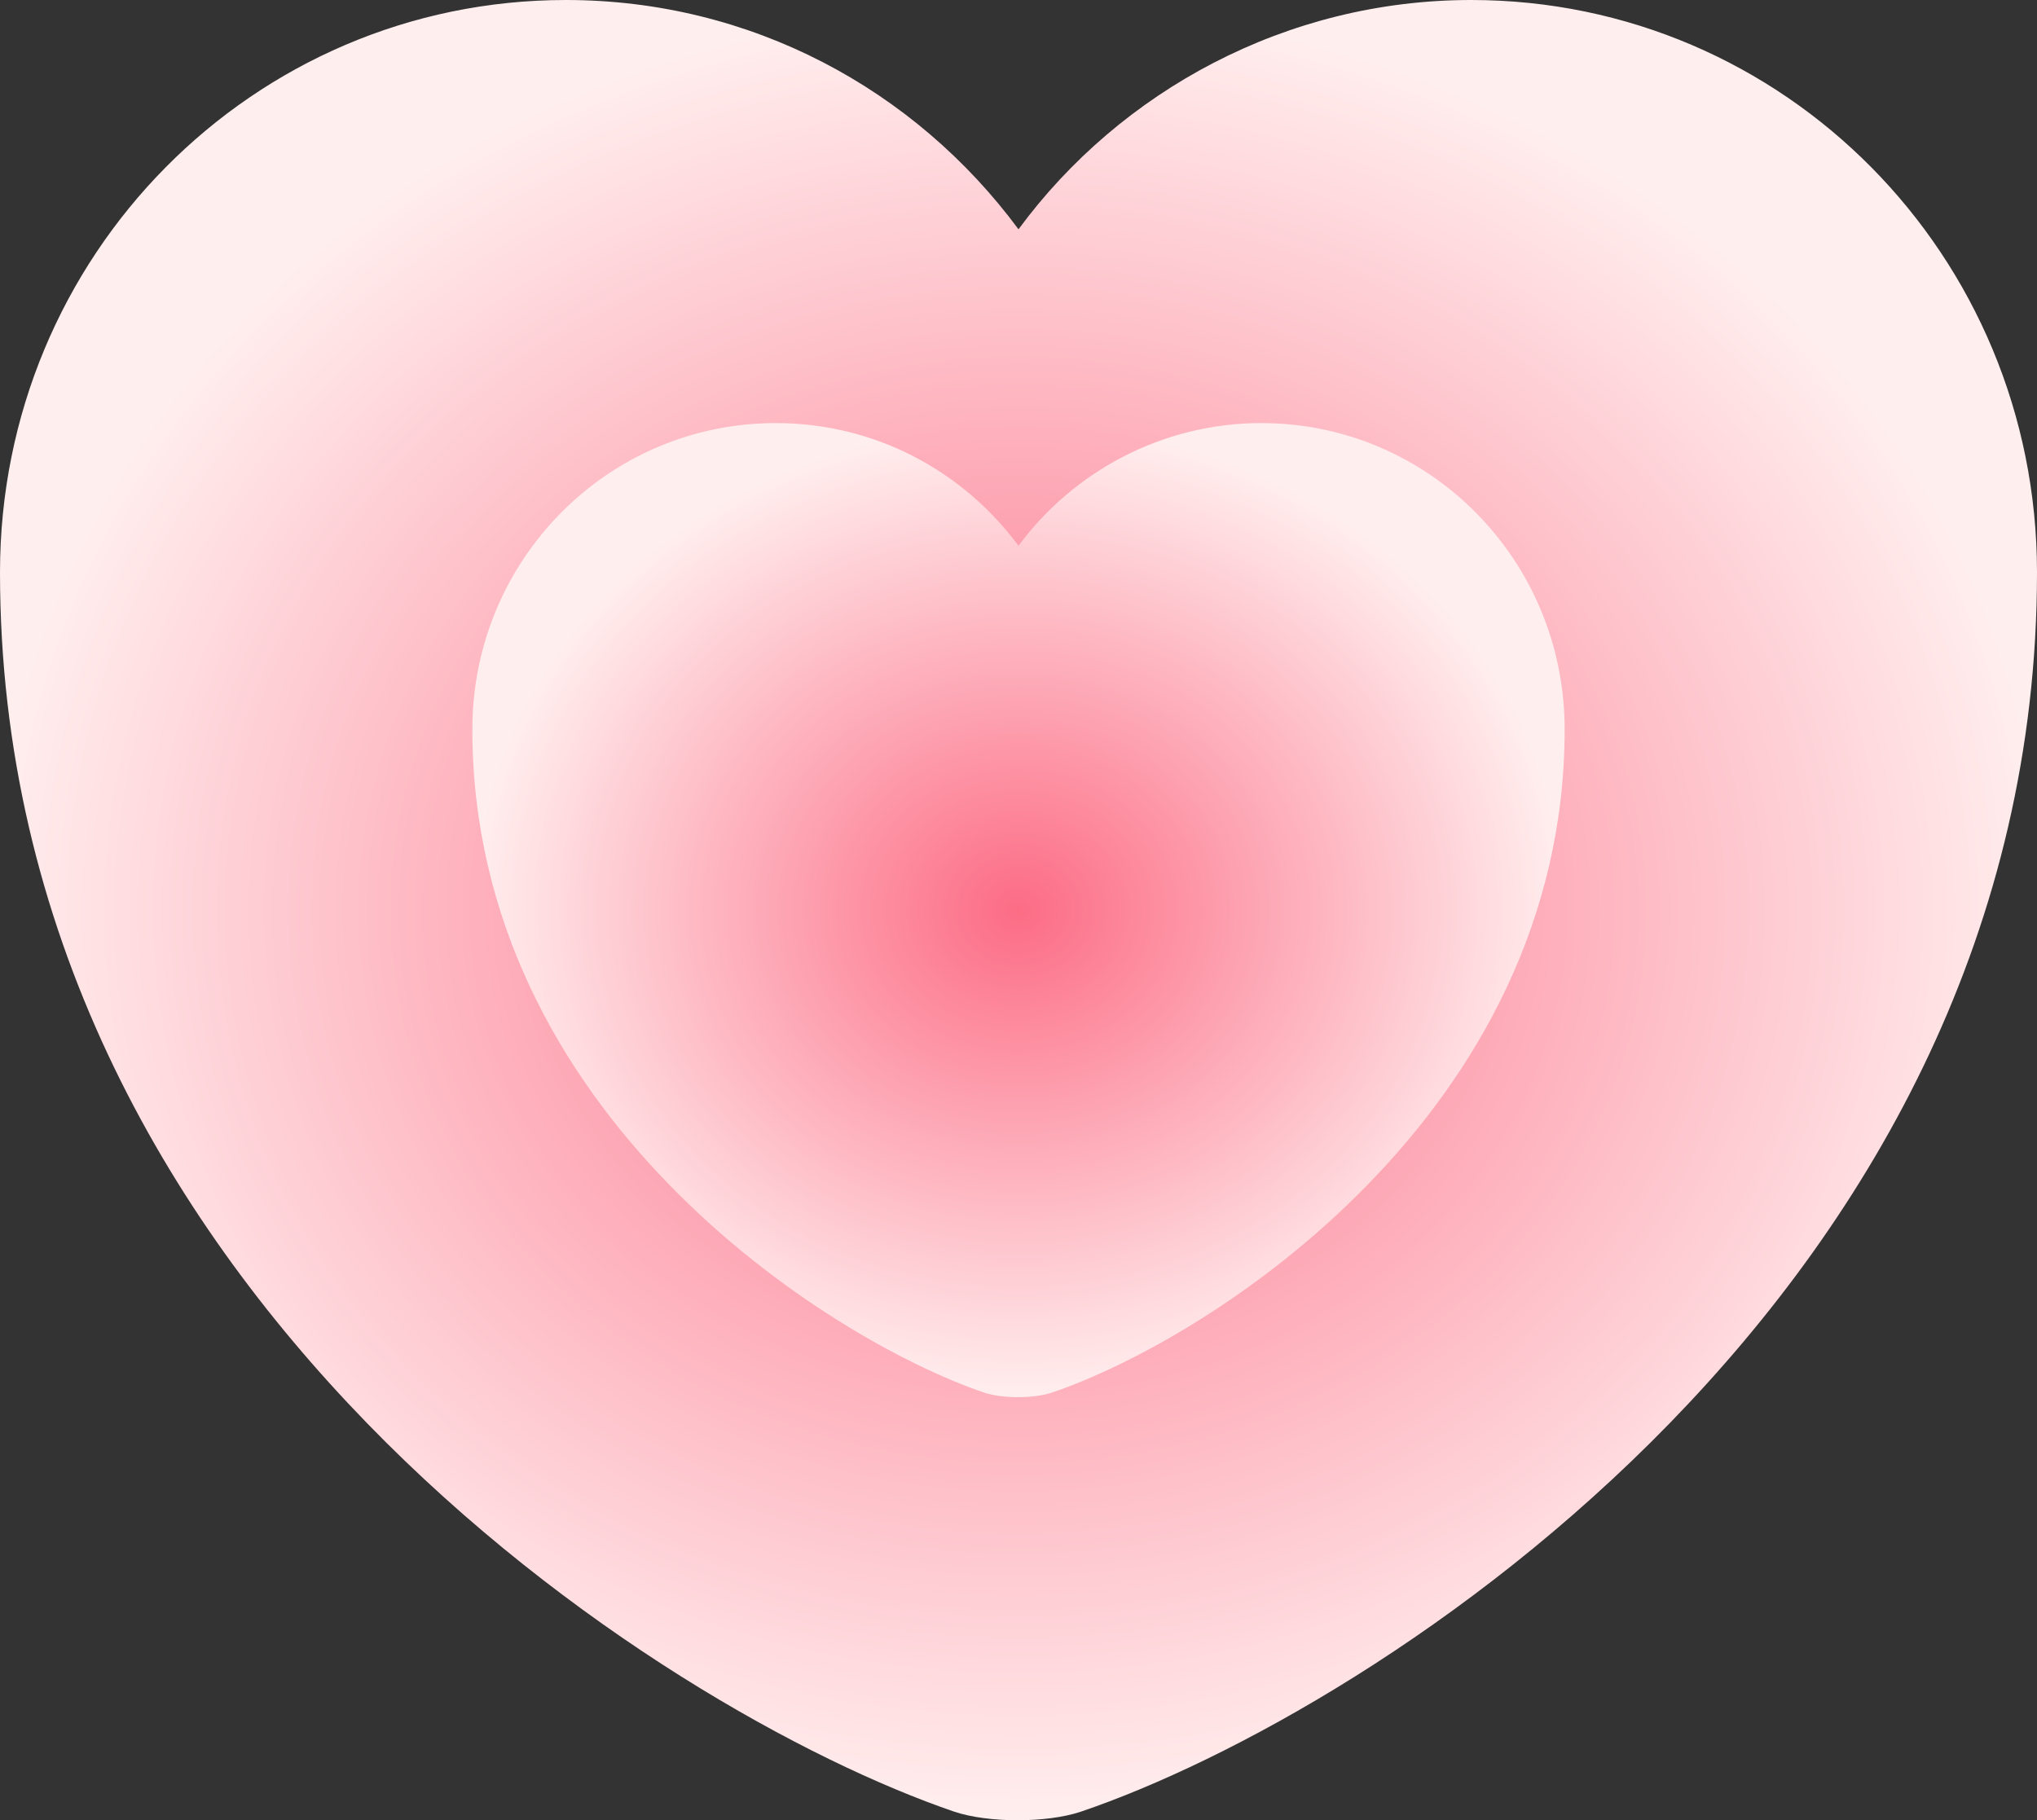 <?xml version="1.0" encoding="UTF-8"?> <svg xmlns="http://www.w3.org/2000/svg" width="207" height="185" viewBox="0 0 207 185" fill="none"><rect x="0" y="0" width="207" height="185" fill="#333333" stroke="none"/><path d="M109.825 184.133C106.375 185.289 100.433 185.289 96.983 184.133C67.083 173.925 0 130.973 0 58.167C0 26.002 25.683 0 57.5 0C76.283 0 92.958 9.052 103.5 23.305C113.85 9.245 130.717 0 149.5 0C181.317 0 207 26.002 207 58.167C207 130.973 139.917 173.925 109.825 184.133Z" fill="url(#paint0_radial_455_320)"></path><path d="M106.892 141.536C105.042 142.155 101.856 142.155 100.006 141.536C83.972 136.073 48 113.088 48 74.127C48 56.914 61.772 43 78.833 43C88.906 43 97.847 47.844 103.5 55.471C109.05 47.947 118.094 43 128.167 43C145.228 43 159 56.914 159 74.127C159 113.088 123.028 136.073 106.892 141.536Z" fill="url(#paint1_radial_455_320)"></path><defs><radialGradient id="paint0_radial_455_320" cx="0" cy="0" r="1" gradientUnits="userSpaceOnUse" gradientTransform="translate(103.5 92.5) rotate(90) scale(92.5 103.5)"><stop stop-color="#FC6C85"></stop><stop offset="1" stop-color="#FFEEEE"></stop></radialGradient><radialGradient id="paint1_radial_455_320" cx="0" cy="0" r="1" gradientUnits="userSpaceOnUse" gradientTransform="translate(103.5 92.5) rotate(90) scale(49.5 55.5)"><stop stop-color="#FC6C85"></stop><stop offset="1" stop-color="#FFEEEE"></stop></radialGradient></defs></svg> 